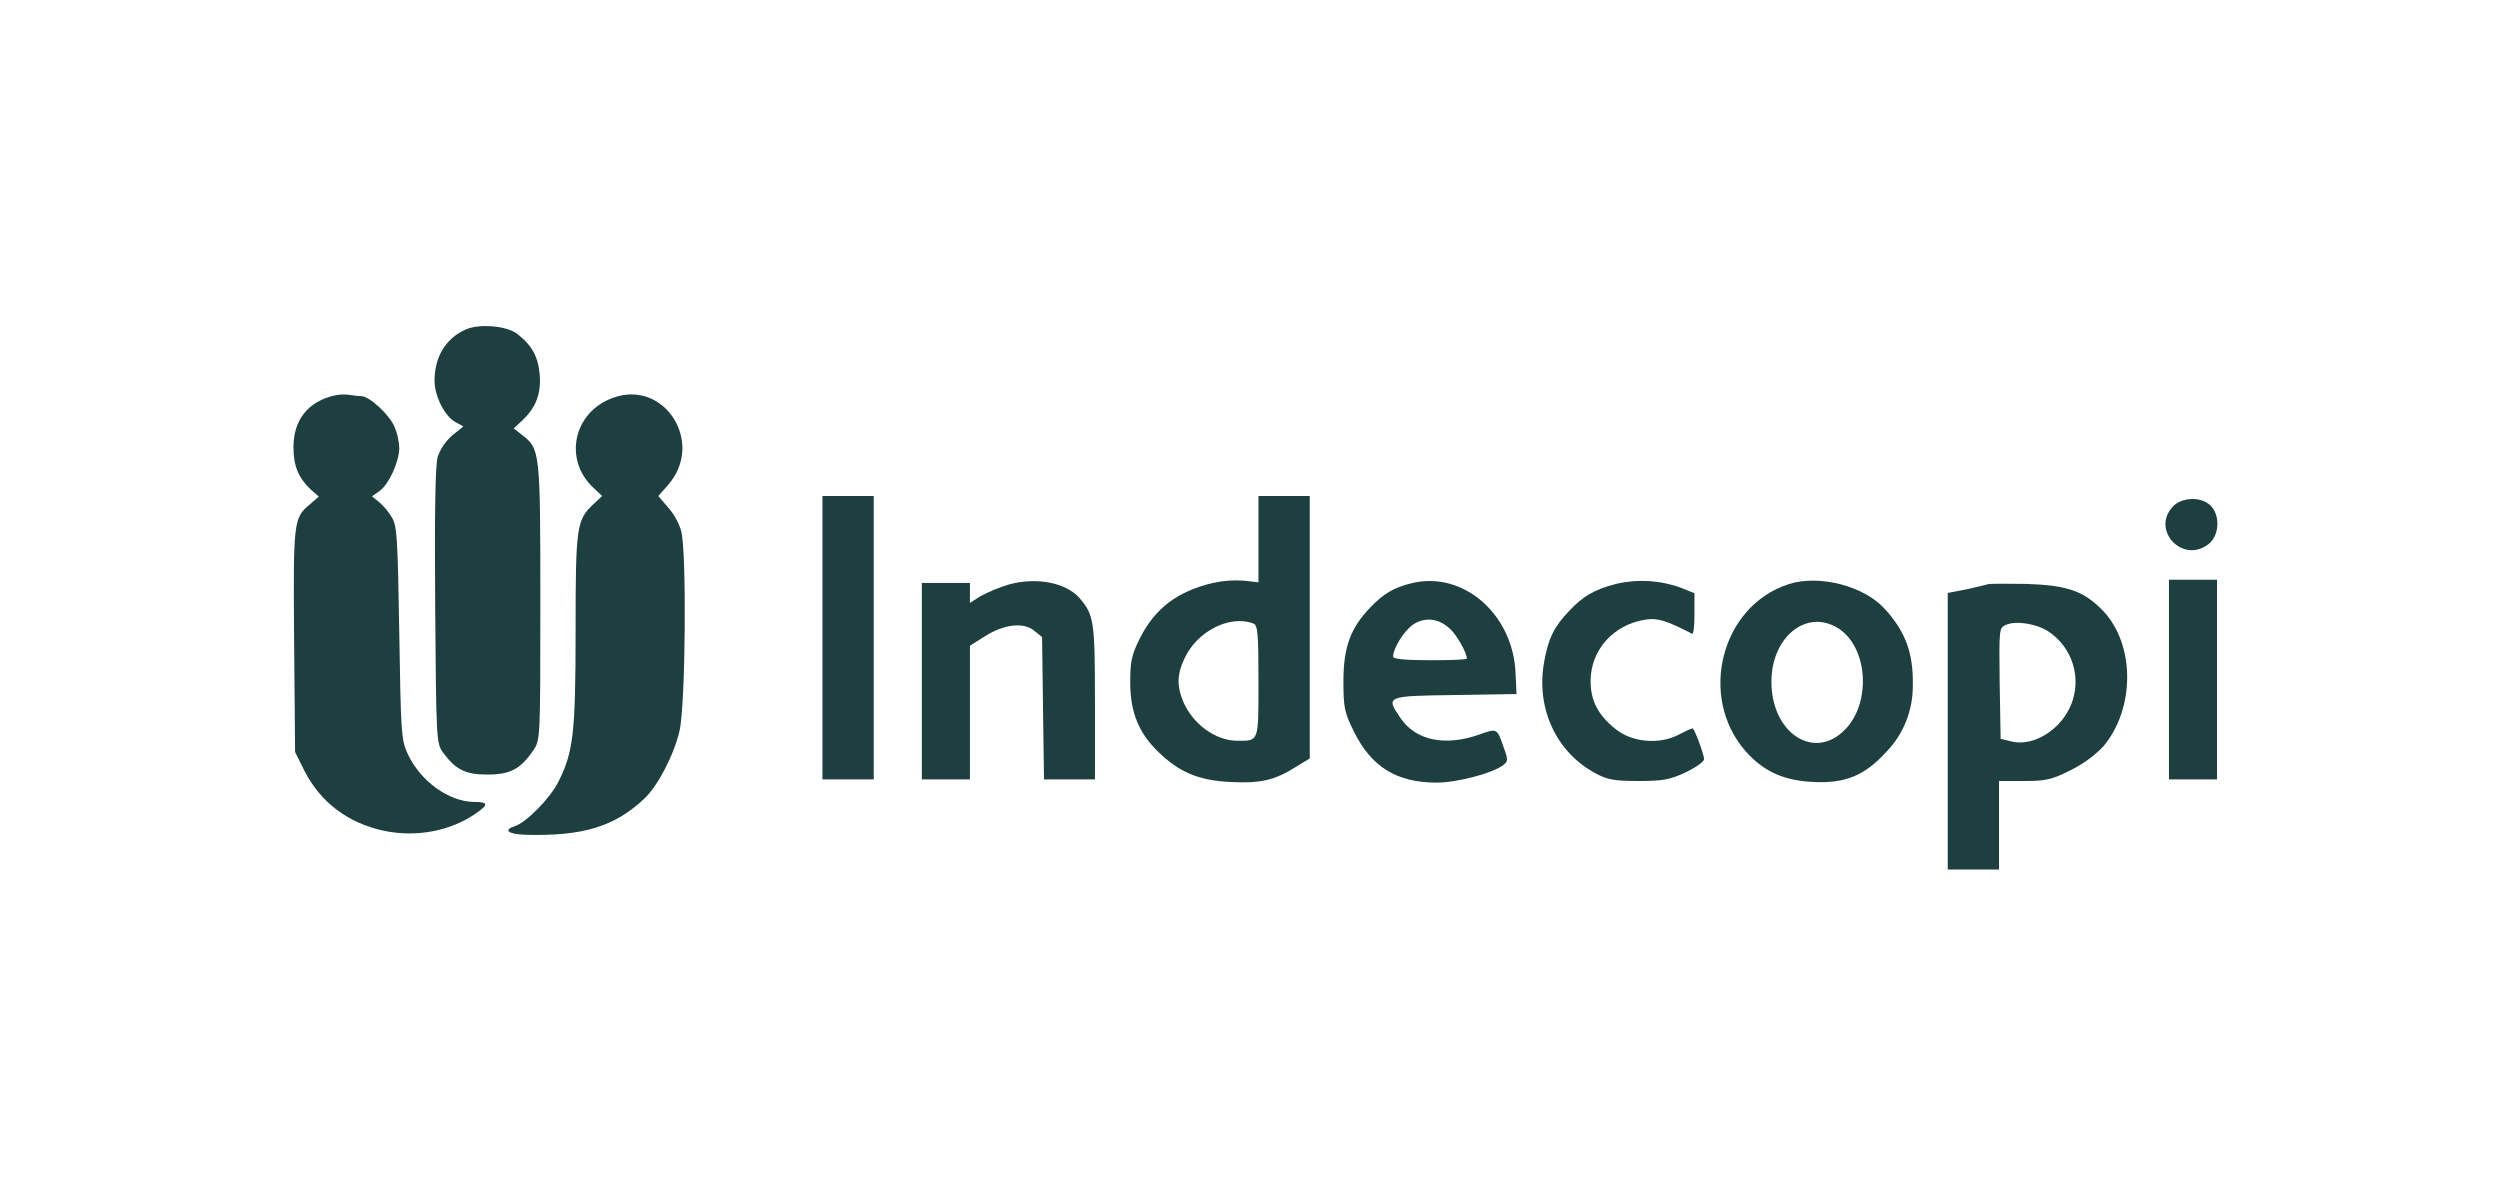 <?xml version="1.0" encoding="UTF-8"?>
<svg xmlns="http://www.w3.org/2000/svg" width="230" height="110" viewBox="0 0 230 110" fill="none">
  <rect width="230" height="110" fill="white"></rect>
  <g clip-path="url(#clip0_2_2)">
    <path d="M42.78 30.344C40.98 31.173 39.978 32.862 39.978 35.025C39.978 36.447 40.922 38.314 41.924 38.847L42.632 39.232L41.6 40.062C40.996 40.587 40.539 41.261 40.273 42.017C40.037 42.758 39.978 47.32 40.037 55.764C40.125 68.001 40.155 68.415 40.745 69.216C41.924 70.815 42.809 71.26 44.844 71.26C46.938 71.26 47.882 70.756 49.062 69.038C49.711 68.06 49.711 68.03 49.711 55.35C49.711 41.573 49.681 41.306 48.089 40.062L47.263 39.41L48.03 38.699C49.298 37.514 49.799 36.24 49.652 34.462C49.504 32.773 48.914 31.736 47.558 30.699C46.584 29.959 43.989 29.751 42.78 30.344Z" fill="#1E3F3F"></path>
    <path d="M30.628 36.417C28.298 37.01 27 38.669 27 41.128C27 42.847 27.442 43.943 28.563 45.01L29.33 45.691L28.504 46.402C27 47.646 26.971 48.002 27.059 58.964L27.148 69.186L28.003 70.904C29.507 73.837 32.014 75.734 35.377 76.445C38.296 77.037 41.393 76.474 43.723 74.874C44.992 74.015 44.933 73.778 43.605 73.778C41.275 73.749 38.65 71.852 37.5 69.334C36.91 68.09 36.881 67.349 36.733 58.224C36.586 49.306 36.527 48.328 36.025 47.557C35.71 47.032 35.312 46.562 34.846 46.165L34.226 45.661L34.934 45.158C35.789 44.535 36.704 42.521 36.733 41.247C36.709 40.585 36.569 39.934 36.32 39.321C35.878 38.195 33.99 36.447 33.253 36.447C32.887 36.434 32.522 36.394 32.162 36.328C31.649 36.259 31.129 36.289 30.628 36.417V36.417Z" fill="#1E3F3F"></path>
    <path d="M56.406 36.595C52.749 37.899 51.805 42.284 54.607 44.891L55.403 45.632L54.607 46.372C53.044 47.824 52.955 48.417 52.955 57.986C52.955 67.497 52.749 69.186 51.362 71.941C50.596 73.452 48.443 75.645 47.381 76C46.26 76.356 46.732 76.741 48.325 76.8C53.575 76.948 56.524 76.059 59.238 73.511C60.476 72.386 62.01 69.453 62.511 67.26C63.072 64.949 63.19 50.639 62.659 48.802C62.407 48.015 61.995 47.288 61.45 46.669L60.565 45.632L61.479 44.595C64.842 40.743 61.155 34.877 56.406 36.595Z" fill="#1E3F3F"></path>
    <path d="M75.666 58.668V71.704H80.385V45.632H75.666V58.668Z" fill="#1E3F3F"></path>
    <path d="M115.779 49.602V53.572L114.481 53.424C113.513 53.351 112.539 53.421 111.59 53.631C108.317 54.401 106.252 55.972 104.866 58.727C104.099 60.268 103.981 60.86 103.981 62.786C103.981 65.482 104.748 67.408 106.517 69.127C108.435 71.023 110.234 71.793 113.154 71.941C115.985 72.089 117.253 71.793 119.23 70.549L120.498 69.778V45.632H115.779V49.602ZM115.307 57.364C115.72 57.512 115.779 58.283 115.779 62.668C115.779 68.327 115.838 68.149 113.832 68.149C111.826 68.149 109.732 66.608 108.848 64.534C108.258 63.083 108.287 62.045 108.965 60.594C110.116 58.075 113.154 56.535 115.307 57.364V57.364Z" fill="#1E3F3F"></path>
    <path d="M199.897 46.609C197.862 48.802 200.841 51.913 203.201 50.046C204.174 49.276 204.292 47.439 203.378 46.52C202.522 45.661 200.723 45.721 199.897 46.609Z" fill="#1E3F3F"></path>
    <path d="M92.802 53.779C91.905 54.051 91.036 54.408 90.207 54.846L89.234 55.468V53.631H84.809V71.704H89.234V59.409L90.59 58.549C92.36 57.424 94.159 57.216 95.132 58.016L95.87 58.609L95.958 65.156L96.047 71.704H100.736V64.594C100.736 57.098 100.648 56.564 99.291 54.994C98.052 53.602 95.339 53.068 92.802 53.779Z" fill="#1E3F3F"></path>
    <path d="M129.848 53.661C128.255 54.046 127.282 54.609 126.043 55.913C124.244 57.779 123.595 59.557 123.595 62.668C123.595 65.097 123.683 65.542 124.568 67.319C126.161 70.549 128.491 72.001 132.178 72.001C134.036 72.001 137.31 71.141 138.283 70.401C138.755 70.045 138.755 69.897 138.342 68.771C137.723 66.964 137.752 66.993 136.071 67.586C132.945 68.682 130.261 68.119 128.874 66.105C127.459 64.031 127.459 64.031 133.859 63.942L139.522 63.853L139.433 61.957C139.227 56.505 134.596 52.476 129.848 53.661ZM133.416 57.868C134.036 58.431 134.95 60.06 134.95 60.594C134.95 60.683 133.416 60.742 131.558 60.742C129.287 60.742 128.166 60.623 128.166 60.416C128.166 59.616 129.228 57.957 130.054 57.424C131.145 56.742 132.384 56.89 133.416 57.868Z" fill="#1E3F3F"></path>
    <path d="M148.665 53.72C146.66 54.253 145.627 54.846 144.359 56.209C142.973 57.661 142.442 58.727 142.058 60.92C141.292 65.156 143.179 69.245 146.837 71.171C147.869 71.734 148.547 71.852 150.73 71.852C153.001 71.852 153.62 71.734 155.095 71.052C156.009 70.608 156.776 70.075 156.776 69.838C156.776 69.453 155.98 67.26 155.744 67.023C155.714 66.964 155.125 67.23 154.446 67.586C152.647 68.534 150.11 68.297 148.606 67.053C147.014 65.779 146.335 64.445 146.335 62.668C146.335 59.823 148.4 57.483 151.349 57.009C152.5 56.831 153.266 57.068 155.685 58.312C155.803 58.372 155.891 57.572 155.891 56.505V54.579L154.653 54.076C152.733 53.379 150.653 53.256 148.665 53.72V53.72Z" fill="#1E3F3F"></path>
    <path d="M164.533 53.75C158.339 55.764 156.216 64.09 160.581 69.097C162.233 70.963 164.091 71.823 166.834 71.941C169.783 72.089 171.553 71.349 173.559 69.156C175.14 67.513 176.01 65.308 175.977 63.023C176.036 60.09 175.299 58.105 173.411 56.031C171.494 53.898 167.335 52.831 164.533 53.75ZM169.075 57.779C171.877 59.498 172.202 64.742 169.665 67.201C166.834 69.986 162.97 67.408 162.97 62.727C162.97 58.609 166.185 56.001 169.075 57.779Z" fill="#1E3F3F"></path>
    <path d="M199.543 62.52V71.704H203.968V53.335H199.543V62.52Z" fill="#1E3F3F"></path>
    <path d="M182.879 53.75C182.731 53.809 181.817 54.016 180.903 54.224L179.192 54.55V80H183.911V71.852H186.212C188.188 71.852 188.748 71.734 190.459 70.875C191.59 70.325 192.618 69.584 193.497 68.682C196.446 65.186 196.446 59.261 193.438 56.15C191.698 54.372 190.194 53.839 186.418 53.72C184.649 53.691 183.056 53.691 182.879 53.75ZM188.512 58.135C189.551 58.838 190.321 59.875 190.696 61.075C191.071 62.276 191.029 63.568 190.577 64.742C189.663 67.112 187.067 68.741 185.032 68.208L184.059 67.971L183.97 62.875C183.911 57.809 183.911 57.749 184.56 57.483C185.504 57.068 187.421 57.394 188.512 58.135Z" fill="#1E3F3F"></path>
  </g>
  <defs>
    <clipPath id="clip0_2_2">
      <rect width="177" height="50" fill="white" transform="translate(27 30)"></rect>
    </clipPath>
  </defs>
</svg>
